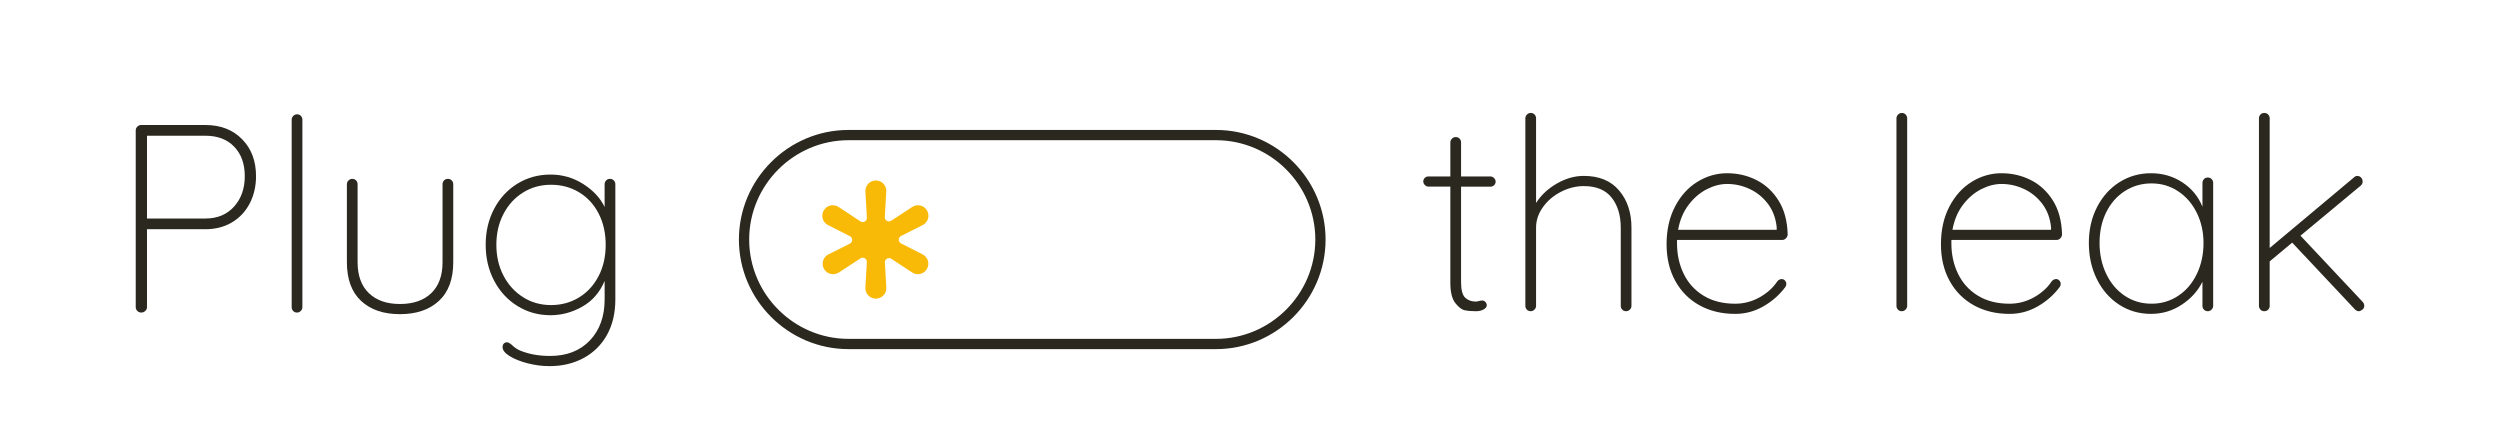 <?xml version="1.0" encoding="iso-8859-1"?>
<!-- Generator: Adobe Illustrator 22.0.0, SVG Export Plug-In . SVG Version: 6.00 Build 0)  -->
<svg version="1.1" id="Layer_1" xmlns="http://www.w3.org/2000/svg" xmlns:xlink="http://www.w3.org/1999/xlink" x="0px" y="0px"
	 width="243.667px" height="42.9px" viewBox="0 0 243.667 42.9" enable-background="new 0 0 243.667 42.9" xml:space="preserve">
<g>
	<path fill="#2B281F" d="M23.598,13.568c0.904,0.923,1.357,2.124,1.357,3.604c0,0.975-0.205,1.858-0.613,2.65
		c-0.41,0.792-0.988,1.41-1.738,1.854c-0.748,0.444-1.609,0.666-2.584,0.666h-5.693v7.6c0,0.14-0.057,0.262-0.17,0.366
		s-0.24,0.156-0.379,0.156c-0.156,0-0.287-0.052-0.391-0.156c-0.105-0.104-0.158-0.227-0.158-0.366V12.706
		c0-0.14,0.053-0.262,0.158-0.366c0.104-0.104,0.225-0.156,0.365-0.156h6.268C21.499,12.184,22.692,12.645,23.598,13.568z
		 M22.813,20.136c0.697-0.774,1.045-1.763,1.045-2.964c0-1.202-0.344-2.159-1.031-2.873s-1.623-1.07-2.807-1.07h-5.693v8.069h5.693
		C21.186,21.298,22.118,20.91,22.813,20.136z"/>
	<path fill="#2B281F" d="M29.315,30.308c-0.104,0.104-0.225,0.156-0.365,0.156c-0.156,0-0.283-0.052-0.379-0.156
		s-0.143-0.227-0.143-0.366v-18.28c0-0.139,0.053-0.261,0.156-0.365c0.105-0.104,0.227-0.157,0.365-0.157
		c0.158,0,0.283,0.053,0.379,0.157s0.145,0.227,0.145,0.365v18.28C29.473,30.081,29.421,30.203,29.315,30.308z"/>
	<path fill="#2B281F" d="M44.032,17.589c0.096,0.104,0.145,0.227,0.145,0.366v7.6c0,1.653-0.467,2.911-1.398,3.773
		c-0.932,0.861-2.197,1.292-3.799,1.292s-2.863-0.431-3.787-1.292c-0.922-0.862-1.383-2.12-1.383-3.773v-7.6
		c0-0.14,0.051-0.262,0.156-0.366c0.104-0.104,0.225-0.156,0.365-0.156c0.156,0,0.283,0.052,0.379,0.156s0.143,0.227,0.143,0.366
		v7.6c0,1.306,0.367,2.311,1.098,3.016s1.74,1.058,3.029,1.058c1.305,0,2.324-0.353,3.055-1.058c0.732-0.705,1.098-1.71,1.098-3.016
		v-7.6c0-0.14,0.047-0.262,0.143-0.366s0.223-0.156,0.379-0.156C43.811,17.433,43.936,17.485,44.032,17.589z"/>
	<path fill="#2B281F" d="M59.831,17.589c0.096,0.104,0.145,0.227,0.145,0.366v11.229c0,1.322-0.27,2.472-0.809,3.447
		c-0.541,0.975-1.299,1.728-2.273,2.259c-0.975,0.53-2.088,0.796-3.342,0.796c-0.697,0-1.402-0.091-2.115-0.273
		c-0.715-0.184-1.303-0.418-1.764-0.705c-0.461-0.288-0.691-0.579-0.691-0.875c0-0.14,0.039-0.253,0.117-0.34
		s0.188-0.131,0.326-0.131c0.105,0,0.262,0.087,0.471,0.262c0.244,0.243,0.514,0.426,0.809,0.548c0.854,0.349,1.82,0.522,2.9,0.522
		c1.635,0,2.932-0.505,3.891-1.515c0.957-1.01,1.436-2.342,1.436-3.995v-1.803c-0.469,1.115-1.197,1.95-2.18,2.508
		c-0.984,0.557-2.016,0.835-3.096,0.835c-1.184,0-2.258-0.3-3.225-0.9s-1.723-1.424-2.271-2.468c-0.549-1.045-0.822-2.211-0.822-3.5
		c0-1.288,0.273-2.454,0.822-3.499s1.305-1.862,2.271-2.455c0.967-0.592,2.041-0.888,3.225-0.888c1.166,0,2.232,0.31,3.199,0.927
		c0.967,0.618,1.658,1.363,2.076,2.233v-2.22c0-0.14,0.049-0.262,0.145-0.366s0.221-0.156,0.379-0.156
		C59.61,17.433,59.735,17.485,59.831,17.589z M56.436,28.989c0.811-0.496,1.445-1.188,1.906-2.076s0.693-1.906,0.693-3.056
		c0-1.148-0.232-2.167-0.693-3.055c-0.461-0.889-1.096-1.576-1.906-2.063c-0.809-0.487-1.719-0.731-2.729-0.731
		s-1.92,0.253-2.729,0.758c-0.811,0.505-1.445,1.201-1.906,2.089c-0.463,0.888-0.693,1.89-0.693,3.003
		c0,1.114,0.23,2.115,0.693,3.004c0.461,0.888,1.096,1.589,1.906,2.102c0.809,0.514,1.719,0.771,2.729,0.771
		S55.628,29.485,56.436,28.989z"/>
</g>
<g>
	<path fill="#2B281F" d="M145.618,17.354c0.104,0.104,0.157,0.219,0.157,0.34c0,0.14-0.049,0.257-0.144,0.353
		c-0.097,0.096-0.214,0.144-0.353,0.144h-2.873v9.297c0,0.767,0.135,1.275,0.404,1.528c0.271,0.252,0.614,0.378,1.032,0.378
		c0.069,0,0.17-0.017,0.3-0.052c0.131-0.035,0.239-0.053,0.327-0.053c0.121,0,0.226,0.049,0.312,0.144
		c0.087,0.097,0.131,0.205,0.131,0.327c0,0.156-0.104,0.291-0.313,0.404s-0.453,0.17-0.731,0.17c-0.435,0-0.801-0.03-1.097-0.092
		c-0.296-0.061-0.604-0.296-0.927-0.705c-0.322-0.408-0.483-1.074-0.483-1.997v-9.35h-2.142c-0.121,0-0.234-0.052-0.339-0.156
		s-0.157-0.218-0.157-0.34c0-0.139,0.048-0.257,0.144-0.353s0.214-0.144,0.353-0.144h2.142v-3.316c0-0.14,0.053-0.262,0.157-0.366
		s0.226-0.156,0.365-0.156c0.157,0,0.283,0.052,0.379,0.156s0.144,0.227,0.144,0.366v3.316h2.873
		C145.4,17.198,145.514,17.25,145.618,17.354z"/>
	<path fill="#2B281F" d="M157.813,18.569c0.801,0.949,1.201,2.154,1.201,3.617v7.625c0,0.14-0.052,0.262-0.156,0.366
		s-0.227,0.156-0.366,0.156c-0.156,0-0.283-0.052-0.378-0.156c-0.097-0.104-0.144-0.227-0.144-0.366v-7.625
		c0-1.202-0.297-2.177-0.889-2.925c-0.592-0.749-1.497-1.123-2.716-1.123c-0.748,0-1.484,0.183-2.206,0.548
		c-0.723,0.366-1.311,0.862-1.763,1.489c-0.453,0.626-0.68,1.297-0.68,2.011v7.625c0,0.14-0.052,0.262-0.156,0.366
		s-0.227,0.156-0.366,0.156c-0.156,0-0.283-0.052-0.378-0.156c-0.097-0.104-0.144-0.227-0.144-0.366v-18.28
		c0-0.139,0.052-0.261,0.156-0.365s0.226-0.157,0.365-0.157c0.157,0,0.283,0.053,0.379,0.157s0.144,0.227,0.144,0.365v8.252
		c0.487-0.766,1.162-1.396,2.024-1.893c0.861-0.496,1.736-0.745,2.624-0.745C155.863,17.145,157.013,17.62,157.813,18.569z"/>
	<path fill="#2B281F" d="M173.978,27.344c0.087,0.096,0.131,0.205,0.131,0.326c0,0.122-0.035,0.227-0.104,0.313
		c-0.574,0.767-1.288,1.394-2.142,1.881c-0.853,0.487-1.767,0.73-2.742,0.73c-1.306,0-2.463-0.278-3.473-0.835
		c-1.01-0.558-1.798-1.35-2.363-2.377c-0.566-1.027-0.849-2.22-0.849-3.577c0-1.393,0.273-2.616,0.822-3.67
		c0.549-1.053,1.275-1.857,2.181-2.415s1.871-0.836,2.898-0.836s1.98,0.222,2.859,0.666s1.598,1.109,2.155,1.998
		c0.557,0.888,0.853,1.984,0.888,3.29c0,0.14-0.053,0.266-0.157,0.379s-0.227,0.17-0.365,0.17h-10.263v0.339
		c0,1.08,0.217,2.068,0.652,2.965c0.435,0.896,1.079,1.605,1.933,2.128c0.853,0.522,1.88,0.783,3.081,0.783
		c0.836,0,1.624-0.204,2.364-0.613c0.739-0.409,1.318-0.928,1.736-1.554c0.121-0.157,0.27-0.235,0.444-0.235
		C173.787,27.2,173.891,27.248,173.978,27.344z M166.366,18.438c-0.67,0.34-1.263,0.845-1.775,1.515
		c-0.514,0.671-0.858,1.484-1.032,2.442h9.61V22.16c-0.087-0.888-0.37-1.649-0.849-2.285s-1.07-1.118-1.775-1.449
		s-1.441-0.496-2.207-0.496C167.693,17.93,167.036,18.099,166.366,18.438z"/>
	<path fill="#2B281F" d="M185.729,30.178c-0.104,0.104-0.226,0.156-0.365,0.156c-0.156,0-0.283-0.052-0.379-0.156
		s-0.144-0.227-0.144-0.366v-18.28c0-0.139,0.053-0.261,0.157-0.365s0.226-0.157,0.365-0.157c0.157,0,0.283,0.053,0.379,0.157
		s0.144,0.227,0.144,0.365v18.28C185.887,29.951,185.834,30.073,185.729,30.178z"/>
	<path fill="#2B281F" d="M200.72,27.344c0.087,0.096,0.131,0.205,0.131,0.326c0,0.122-0.035,0.227-0.104,0.313
		c-0.574,0.767-1.288,1.394-2.142,1.881c-0.853,0.487-1.767,0.73-2.742,0.73c-1.306,0-2.463-0.278-3.473-0.835
		c-1.01-0.558-1.798-1.35-2.363-2.377c-0.566-1.027-0.849-2.22-0.849-3.577c0-1.393,0.273-2.616,0.822-3.67
		c0.549-1.053,1.275-1.857,2.181-2.415s1.871-0.836,2.898-0.836s1.98,0.222,2.859,0.666s1.598,1.109,2.155,1.998
		c0.557,0.888,0.853,1.984,0.888,3.29c0,0.14-0.053,0.266-0.157,0.379s-0.227,0.17-0.365,0.17h-10.263v0.339
		c0,1.08,0.217,2.068,0.652,2.965c0.435,0.896,1.079,1.605,1.933,2.128c0.853,0.522,1.88,0.783,3.081,0.783
		c0.836,0,1.624-0.204,2.364-0.613c0.739-0.409,1.318-0.928,1.736-1.554c0.121-0.157,0.27-0.235,0.444-0.235
		C200.528,27.2,200.633,27.248,200.72,27.344z M193.107,18.438c-0.67,0.34-1.263,0.845-1.775,1.515
		c-0.514,0.671-0.858,1.484-1.032,2.442h9.61V22.16c-0.087-0.888-0.37-1.649-0.849-2.285s-1.07-1.118-1.775-1.449
		s-1.441-0.496-2.207-0.496C194.434,17.93,193.777,18.099,193.107,18.438z"/>
	<path fill="#2B281F" d="M215.566,17.459c0.095,0.104,0.144,0.227,0.144,0.366v11.986c0,0.14-0.053,0.262-0.157,0.366
		s-0.227,0.156-0.365,0.156c-0.157,0-0.283-0.052-0.379-0.156s-0.144-0.227-0.144-0.366v-2.351
		c-0.436,0.889-1.105,1.633-2.011,2.233s-1.906,0.9-3.003,0.9c-1.149,0-2.186-0.3-3.108-0.9s-1.645-1.428-2.167-2.481
		c-0.522-1.053-0.783-2.232-0.783-3.538c0-1.288,0.265-2.45,0.796-3.486s1.258-1.846,2.181-2.429s1.95-0.875,3.082-0.875
		c1.131,0,2.149,0.296,3.055,0.888c0.905,0.593,1.559,1.385,1.959,2.377v-2.324c0-0.14,0.048-0.262,0.144-0.366
		s0.222-0.156,0.379-0.156C215.344,17.303,215.47,17.354,215.566,17.459z M212.302,28.832c0.774-0.513,1.38-1.223,1.814-2.128
		c0.436-0.905,0.653-1.915,0.653-3.029c0-1.062-0.218-2.037-0.653-2.925c-0.435-0.888-1.04-1.589-1.814-2.103
		c-0.775-0.514-1.642-0.771-2.599-0.771c-0.958,0-1.824,0.248-2.599,0.744s-1.38,1.185-1.814,2.063
		c-0.436,0.879-0.653,1.876-0.653,2.99s0.218,2.124,0.653,3.029c0.435,0.905,1.035,1.615,1.802,2.128
		c0.766,0.514,1.637,0.771,2.611,0.771C210.66,29.602,211.526,29.346,212.302,28.832z"/>
	<path fill="#2B281F" d="M230.437,29.811c0,0.157-0.065,0.283-0.196,0.379s-0.239,0.144-0.326,0.144
		c-0.14,0-0.271-0.061-0.392-0.183l-6.111-6.503l-2.193,1.828v4.335c0,0.14-0.048,0.262-0.144,0.366s-0.222,0.156-0.379,0.156
		c-0.156,0-0.283-0.052-0.379-0.156s-0.144-0.227-0.144-0.366v-18.28c0-0.139,0.048-0.261,0.144-0.365s0.223-0.157,0.379-0.157
		c0.157,0,0.283,0.053,0.379,0.157s0.144,0.227,0.144,0.365v12.64l8.2-6.868c0.104-0.104,0.218-0.157,0.339-0.157
		c0.14,0,0.262,0.053,0.366,0.157s0.156,0.235,0.156,0.392s-0.061,0.287-0.183,0.392l-5.876,4.884l6.059,6.45
		C230.385,29.524,230.437,29.655,230.437,29.811z"/>
</g>
<path fill="none" stroke="#2B281F" stroke-miterlimit="10" d="M118.518,33.528H82.701c-5.599,0-10.181-4.581-10.181-10.181v0
	c0-5.599,4.581-10.181,10.181-10.181h35.818c5.599,0,10.181,4.581,10.181,10.181v0C128.699,28.947,124.118,33.528,118.518,33.528z"
	/>
<g>
	<path fill="#F8BA07" d="M83.862,25.185l-2.104,1.375c-0.491,0.321-1.151,0.163-1.443-0.345v0c-0.292-0.508-0.097-1.158,0.427-1.42
		l2.09-1.048c0.3-0.151,0.301-0.579,0.001-0.73l-2.128-1.077c-0.523-0.265-0.716-0.916-0.421-1.423l0.003-0.005
		c0.294-0.507,0.954-0.662,1.444-0.339l2.129,1.404c0.281,0.185,0.653-0.029,0.633-0.365l-0.148-2.543
		c-0.034-0.586,0.432-1.079,1.018-1.079h0.002c0.587,0,1.053,0.494,1.018,1.08l-0.146,2.474c-0.02,0.335,0.351,0.55,0.632,0.366
		l2.044-1.339c0.491-0.321,1.151-0.164,1.443,0.345l0,0.001c0.292,0.508,0.097,1.157-0.426,1.42l-2.106,1.06
		c-0.3,0.151-0.3,0.578-0.001,0.73l2.101,1.067c0.521,0.264,0.714,0.912,0.423,1.418l-0.001,0.001
		c-0.293,0.51-0.955,0.667-1.446,0.343l-2.021-1.332c-0.281-0.185-0.652,0.029-0.633,0.365l0.139,2.441
		c0.033,0.585-0.432,1.078-1.019,1.078h-0.004c-0.587,0-1.053-0.494-1.018-1.08l0.146-2.475
		C84.514,25.216,84.143,25.002,83.862,25.185z"/>
</g>
</svg>
